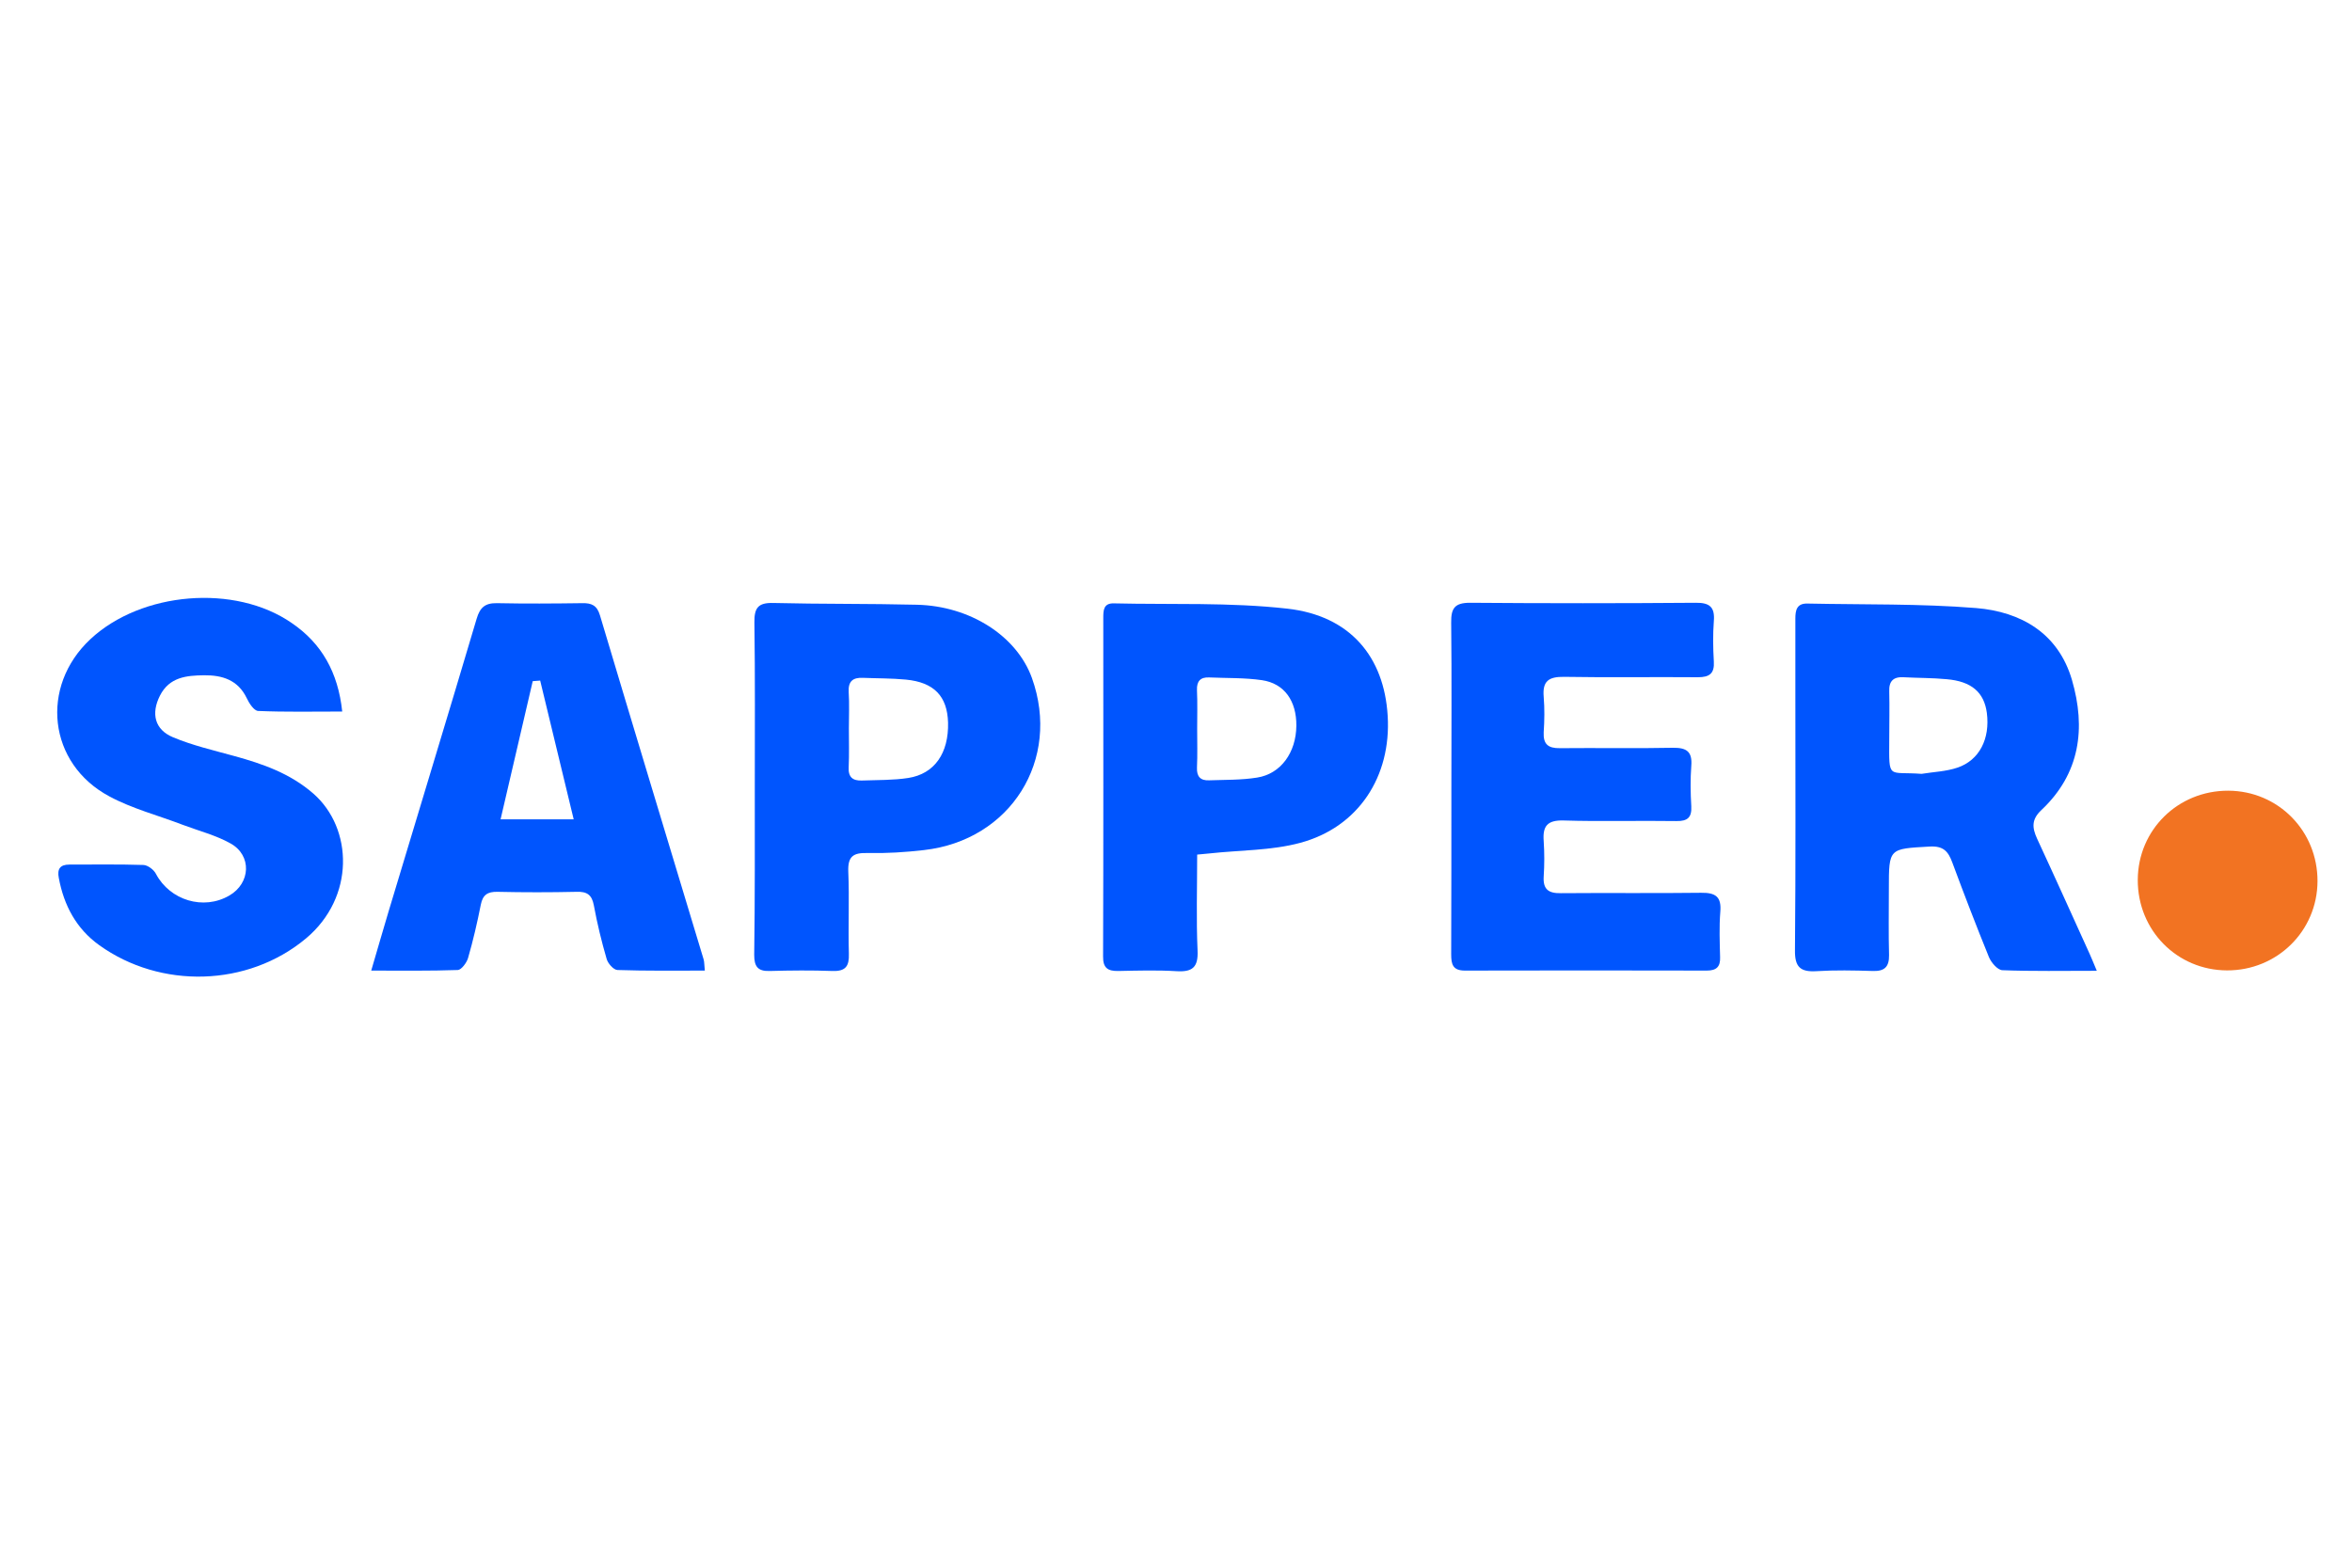 <?xml version="1.0" encoding="utf-8"?>
<!-- Generator: Adobe Illustrator 19.0.0, SVG Export Plug-In . SVG Version: 6.00 Build 0)  -->
<svg version="1.1" id="Layer_1" xmlns="http://www.w3.org/2000/svg" xmlns:xlink="http://www.w3.org/1999/xlink" x="0px" y="0px"
	 viewBox="88 1613 1200 800" style="enable-background:new 88 1613 1200 800;" xml:space="preserve">
<style type="text/css">
	.st0{fill:#0055FE;}
	.st1{fill:#F27322;}
</style>
<path class="st0" d="M1157.8,2108.4c-17.1,0-32.7,0.3-48.2-0.3c-2.4-0.1-5.6-3.8-6.8-6.6c-6.5-16-12.7-32.1-18.7-48.3
	c-2.1-5.7-4.5-8.6-11.6-8.2c-20.8,1.2-20.8,0.7-20.8,21.7c0,11.2-0.2,22.5,0.1,33.7c0.1,6.1-2.4,8.3-8.3,8.1
	c-9.6-0.3-19.2-0.5-28.8,0.1c-8.2,0.5-11-2.2-10.9-10.6c0.4-43.6,0.2-87.2,0.2-130.7c0-12.9,0-25.8,0-38.6c0-4.3,0.7-7.8,6.1-7.7
	c28.7,0.6,57.6,0,86.2,2.3c22.8,1.9,41.8,12.8,48.8,36.6c7.2,24.7,4.2,47.9-15.6,66.5c-5.1,4.8-4.7,9-2.2,14.5
	c9.1,19.6,18,39.4,26.9,59C1155.2,2102.1,1156.1,2104.4,1157.8,2108.4z M1068.4,2007.9c6.1-1,12.6-1.2,18.4-3.2
	c11.1-3.8,16.6-14.7,14.9-27.9c-1.4-10.5-7.8-16.1-20.5-17.2c-7.3-0.7-14.7-0.6-22-1c-5.2-0.3-7.5,2-7.3,7.2c0.2,8.2,0,16.4,0,24.6
	C1051.8,2011.2,1051.1,2006.6,1068.4,2007.9z"/>
<path class="st0" d="M828.5,2014.6c0-28,0.2-55.9-0.1-83.9c-0.1-7.3,1.8-10.1,9.6-10.1c38.4,0.3,76.8,0.3,115.1,0
	c7.2-0.1,9.9,2.2,9.3,9.4c-0.5,6.8-0.4,13.7,0,20.5c0.4,6.2-2.2,8.1-8.1,8.1c-22.8-0.2-45.5,0.2-68.3-0.2
	c-7.8-0.1-11.1,2.1-10.4,10.2c0.5,6,0.4,12.1,0,18.1c-0.3,6.1,2.3,8.2,8.3,8.1c19.2-0.2,38.4,0.2,57.6-0.2c7.1-0.1,10,2,9.4,9.3
	c-0.5,6.8-0.4,13.7,0,20.5c0.3,5.7-1.8,7.7-7.6,7.6c-19.2-0.3-38.4,0.3-57.6-0.3c-8.2-0.2-10.7,2.8-10.1,10.5c0.4,6,0.4,12.1,0,18.1
	c-0.4,6.6,2.5,8.6,8.7,8.5c23.8-0.2,47.7,0.1,71.6-0.2c7.4-0.1,10.5,2,9.8,9.8c-0.6,7.6-0.3,15.3-0.1,23c0.2,5-1.9,6.9-6.8,6.9
	c-41.1-0.1-82.2-0.1-123.4,0c-6.2,0-7-3.2-7-8.3C828.5,2071.7,828.5,2043.2,828.5,2014.6z"/>
<path class="st0" d="M262.6,1976.1c-15.1,0-29,0.3-42.9-0.3c-2.1-0.1-4.6-3.9-5.8-6.5c-4.5-9.4-12.6-11.8-21.8-11.7
	c-8.9,0.1-17.7,0.9-22.5,10.4c-4.6,9.1-2.7,17.3,6.6,21.2c10,4.2,20.8,6.7,31.3,9.6c14.6,4,28.6,8.9,40.4,19.2
	c20.2,17.7,21.3,52.9-3.8,73.9c-29.7,24.8-74.2,25.9-105.5,3.4c-11.7-8.4-18-20.3-20.6-34.3c-0.9-4.6,0.7-6.8,5.4-6.8
	c12.6,0,25.2-0.2,37.8,0.2c2.2,0.1,5.3,2.4,6.4,4.6c7.1,13.4,24.2,18.7,37.4,11c10.9-6.3,11.6-20.5,0.6-26.6
	c-7.5-4.2-16.2-6.4-24.4-9.5c-12.5-4.8-25.7-8.2-37.4-14.5c-31.3-16.7-35.6-56.1-9.6-80.3c26-24.2,73.7-28.2,102.6-8.2
	C252.1,1941.3,260.5,1956.1,262.6,1976.1z"/>
<path class="st0" d="M447.6,2108.3c-15.2,0-29.9,0.2-44.6-0.3c-2-0.1-4.9-3.4-5.5-5.7c-2.6-8.9-4.8-18-6.5-27.2
	c-1-5.5-3.5-7.2-8.9-7c-13.4,0.3-26.9,0.3-40.3,0c-5-0.1-7.5,1.5-8.5,6.6c-1.8,9.1-3.9,18.2-6.5,27.2c-0.7,2.4-3.4,6-5.2,6.1
	c-14.2,0.5-28.4,0.3-44.2,0.3c3.2-10.8,5.9-20.4,8.8-30c15-49.9,30.2-99.7,45-149.6c1.7-5.7,4.3-8,10.3-7.9
	c14.5,0.3,29.1,0.2,43.6,0c4.7-0.1,7.5,1.1,9,6.2c17.5,58.6,35.2,117,52.9,175.6C447.4,2104,447.3,2105.7,447.6,2108.3z
	 M363.6,1960.3c-1.3,0.1-2.5,0.2-3.8,0.3c-5.4,23.2-10.8,46.4-16.4,70.5c12.7,0,24,0,37.3,0C374.8,2006.8,369.2,1983.5,363.6,1960.3
	z"/>
<path class="st0" d="M473.1,2013.8c0-27.7,0.2-55.4-0.2-83.1c-0.1-7.4,1.8-10.2,9.6-10c24.4,0.6,48.8,0.3,73.2,0.9
	c27.3,0.6,51.1,16,58.8,37.4c14.9,41.6-10.8,82.8-55.1,87.8c-9.5,1.1-19.1,1.7-28.7,1.5c-7.3-0.2-10.2,1.6-9.9,9.5
	c0.6,14-0.1,28,0.3,41.9c0.2,6.3-1.6,9-8.3,8.8c-10.7-0.4-21.4-0.3-32.1,0c-6.2,0.2-7.9-2.4-7.9-8.3
	C473.2,2071.4,473.1,2042.6,473.1,2013.8z M521.1,1984.8c0,6.6,0.2,13.1-0.1,19.7c-0.3,5.1,2.1,7,6.8,6.8c7.9-0.3,15.9-0.1,23.6-1.3
	c13.5-2.1,20.7-12.8,20.3-28.3c-0.4-13.4-7.1-20.5-21.5-21.9c-7.3-0.7-14.7-0.6-22-0.9c-5-0.2-7.5,1.7-7.2,7.2
	C521.4,1972.2,521.1,1978.5,521.1,1984.8z"/>
<path class="st0" d="M698.8,2049.1c0,16.8-0.5,33,0.2,49c0.4,8.6-2.7,11-10.8,10.5c-9.8-0.6-19.7-0.3-29.6-0.1
	c-5.4,0.1-7.9-1.5-7.8-7.5c0.2-57.6,0.1-115.1,0.1-172.7c0-3.8,0.1-7.5,5.3-7.4c29.5,0.7,59.3-0.6,88.6,2.7
	c32,3.6,49.4,24.5,51.2,54.7c1.9,30.9-14.9,56.8-44.6,64.8c-14.8,4-30.8,3.7-46.2,5.4C703.4,2048.7,701.8,2048.8,698.8,2049.1z
	 M698.8,1985c0,6.6,0.2,13.2-0.1,19.7c-0.2,4.6,1.8,6.7,6.2,6.5c8.2-0.3,16.5-0.1,24.5-1.4c12.1-1.9,19.9-12.8,20-26.5
	c0.1-12.6-6.1-21.5-17.5-23.2c-8.9-1.3-18-1-27-1.4c-4.4-0.2-6.4,1.9-6.2,6.5C699,1971.9,698.8,1978.4,698.8,1985z"/>
<path class="st1" d="M1224.2,2108.2c-25.5-0.1-45.6-20.5-45.5-46.2c0.1-25.5,20.5-45.6,46.2-45.5c25.4,0.1,45.6,20.5,45.5,46.2
	C1270.3,2088.1,1249.8,2108.3,1224.2,2108.2z"/>
</svg>
